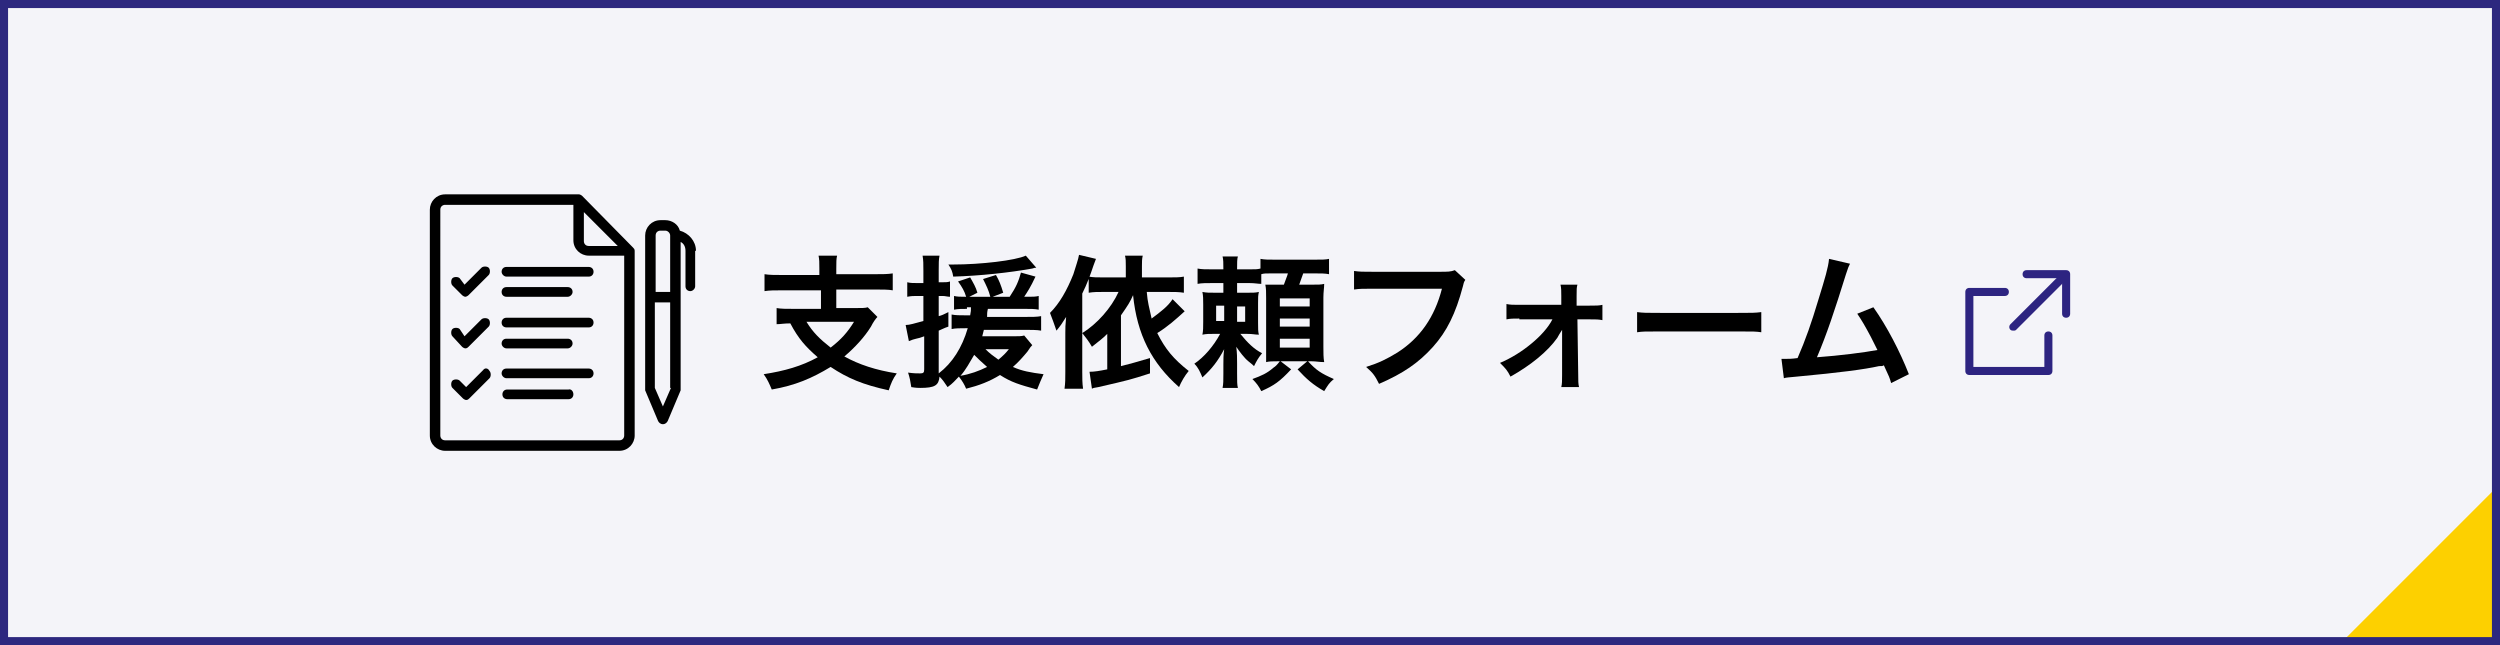 <?xml version="1.0" encoding="utf-8"?>
<!-- Generator: Adobe Illustrator 27.2.0, SVG Export Plug-In . SVG Version: 6.00 Build 0)  -->
<svg version="1.1" id="b" xmlns="http://www.w3.org/2000/svg" xmlns:xlink="http://www.w3.org/1999/xlink" x="0px" y="0px"
	 viewBox="0 0 310 80" style="enable-background:new 0 0 310 80;" xml:space="preserve">
<style type="text/css">
	.st0{fill:#F4F4F9;}
	.st1{fill:#FDD000;}
	.st2{fill:#2D287F;}
	.st3{fill:#2D2481;}
</style>
<rect class="st0" width="310" height="80"/>
<polygon class="st1" points="310,80 290,80 310,60 "/>
<path class="st2" d="M309,1v78H1V1H309 M310,0H0v80h310V0L310,0z"/>
<g>
	<g>
		<g>
			<g>
				<path d="M101.6,33.3c0-0.8,0-1.1-0.1-1.6h2.3c-0.1,0.4-0.1,0.8-0.1,1.6V34h4.8c0.9,0,1.6,0,2.2-0.1V36c-0.5-0.1-1.3-0.1-2.2-0.1
					h-4.8v2.3h2.4c0.8,0,1.2,0,1.5-0.1l1.2,1.2c-0.2,0.2-0.5,0.6-0.8,1.2c-0.8,1.3-2,2.6-3.3,3.7c1.8,1,3.9,1.7,6.5,2.1
					c-0.5,0.7-0.7,1.2-1,2.1c-3.2-0.7-5.1-1.5-7.2-2.9c-2.3,1.4-4.4,2.3-7.3,2.8c-0.3-0.7-0.5-1.2-1-1.9c2.6-0.4,4.7-1,6.7-2.1
					C99.9,43,99,42,98,40.1c-0.8,0-1.2,0.1-1.7,0.1v-2c0.5,0.1,1.3,0.1,2.2,0.1h3.3V36H97c-0.9,0-1.6,0-2.2,0.1V34
					c0.6,0.1,1.3,0.1,2.2,0.1h4.6V33.3z M100,39.9c0.8,1.3,1.6,2.1,3,3.2c1.3-1,2.1-1.9,2.9-3.2H100z"/>
				<path d="M119.9,38.3c-0.6,0-1.1,0-1.6,0.1v-1.7c0.4,0.1,0.8,0.1,1.4,0.1h0.1c-0.2-0.7-0.5-1.2-1-1.9l1.5-0.5
					c0.4,0.7,0.7,1.2,0.9,1.9l-1,0.5h2.6c-0.2-0.8-0.5-1.4-0.9-2.2l1.6-0.5c0.4,0.7,0.6,1.2,0.9,2.2l-1.3,0.5h2.1
					c0.8-1.2,1.1-1.9,1.4-3l1.8,0.5c-0.6,1.3-1,1.9-1.4,2.5h0.4c0.7,0,1,0,1.4-0.1v1.7c-0.5-0.1-1-0.1-1.7-0.1h-4.6
					c-0.1,0.4-0.1,0.6-0.1,1h4.6c1,0,1.6,0,2.1-0.1V41c-0.5-0.1-1.3-0.1-2.1-0.1h-5c-0.1,0.3-0.1,0.5-0.2,0.8h3.7
					c0.8,0,1.2,0,1.5-0.1l1,1.2c-0.2,0.2-0.2,0.2-0.6,0.8c-0.5,0.6-1.1,1.3-1.8,1.9c1.1,0.5,2.2,0.7,3.8,0.9
					c-0.3,0.7-0.5,1.1-0.8,1.9c-2.2-0.6-3.2-0.9-4.6-1.8c-1.3,0.8-2.6,1.3-4.2,1.7c-0.2-0.5-0.5-1-0.9-1.5c-0.5,0.5-0.7,0.8-1.4,1.3
					c-0.4-0.6-0.6-0.9-1-1.3c-0.1,1.1-0.6,1.4-2.4,1.4c-0.2,0-0.5,0-1.1-0.1c-0.1-0.7-0.2-1.2-0.4-1.8c0.7,0.1,1.1,0.1,1.5,0.1
					c0.4,0,0.5-0.1,0.5-0.5v-4.1c-0.5,0.2-0.6,0.2-1,0.3c-0.4,0.1-0.4,0.1-0.9,0.3l-0.4-2c0.5,0,1.1-0.2,2.2-0.5v-3.1h-0.8
					c-0.4,0-0.7,0-1.2,0.1V35c0.4,0.1,0.7,0.1,1.2,0.1h0.8v-1.5c0-0.9,0-1.3-0.1-1.9h2.1c-0.1,0.5-0.1,0.9-0.1,1.8V35h0.5
					c0.4,0,0.6,0,0.9-0.1v1.9c-0.3,0-0.6-0.1-0.9-0.1h-0.5v2.5c0.4-0.1,0.6-0.2,1.2-0.5v1.8c-0.6,0.2-0.7,0.3-1.2,0.5v5.3
					c1.7-1.3,2.9-3.2,3.6-5.6h-0.3c-0.7,0-1.2,0-1.7,0.1V39c0.5,0.1,1,0.1,1.7,0.1h0.6c0.1-0.5,0.1-0.6,0.1-1h-0.5V38.3z
					 M128.5,33.2c-0.2,0-0.2,0-0.5,0.1c-2.8,0.5-6.4,0.9-9.8,1c-0.1-0.6-0.2-0.9-0.6-1.5c0.3,0,0.4,0,0.6,0c3.4,0,7.7-0.5,9-1.1
					L128.5,33.2z M119.1,46.6c1.2-0.2,2.3-0.6,3.3-1.1c-0.7-0.6-1.2-1.1-1.6-1.5C120.2,45,119.8,45.8,119.1,46.6z M122.2,43.3
					c0.5,0.5,0.9,0.8,1.6,1.3c0.6-0.5,0.9-0.8,1.3-1.3H122.2z"/>
				<path d="M132.1,41.3c0-0.6,0-1,0.1-2c-0.5,0.8-0.7,1.1-1.2,1.7c-0.3-0.9-0.5-1.4-0.8-2.2c1.2-1.2,2.1-2.8,2.9-4.8
					c0.3-1,0.6-1.8,0.7-2.4l2.1,0.5c-0.1,0.3-0.1,0.3-0.3,0.8c-0.4,1.2-0.8,2.3-1.4,3.5v9.7c0,0.8,0,1.4,0.1,2.1H132
					c0.1-0.7,0.1-1.2,0.1-2.1V41.3z M146.9,38.6c-1.1,1-2.1,1.9-3.4,2.7c1,2,2,3.2,3.9,4.7c-0.5,0.6-0.9,1.3-1.2,2
					c-3.4-3-5.2-6.5-5.7-11.4c-0.4,0.9-0.6,1.2-1.5,2.5v6.3c1.2-0.3,1.9-0.5,3.6-1v1.9c-2.5,0.8-2.5,0.8-6.4,1.7
					c-0.6,0.1-0.6,0.1-0.8,0.2l-0.3-2.1c0.6,0,1.2-0.1,2.2-0.3v-4.4c-0.6,0.6-0.9,0.8-1.9,1.6c-0.4-0.7-0.8-1.2-1.2-1.7
					c1.8-1.1,3.6-3.1,4.5-5.1h-1.8c-0.8,0-1.3,0-1.9,0.1v-2c0.6,0.1,1,0.1,1.9,0.1h2.7V33c0-0.6,0-0.9-0.1-1.3h2.2
					c-0.1,0.4-0.1,0.8-0.1,1.3v1.4h3.2c0.9,0,1.5,0,2-0.1v2c-0.6-0.1-1.2-0.1-2-0.1h-2.6c0.1,1.3,0.3,1.9,0.6,3.3
					c1.2-0.9,2-1.5,2.6-2.4L146.9,38.6z"/>
				<path d="M156.4,35.2c-0.4,0-0.8-0.1-1.5-0.1h-1.5v1.2h1.2c0.7,0,1.1,0,1.5-0.1c-0.1,0.5-0.1,0.6-0.1,1.4V40c0,0.8,0,1.1,0.1,1.5
					c-0.5,0-0.7-0.1-1.5-0.1h-0.8c0.9,1.1,1.7,1.9,2.7,2.4c-0.5,0.6-0.7,1-1,1.6c-0.2-0.2-0.2-0.2-0.7-0.6c-0.5-0.4-1.1-1.2-1.5-1.8
					c0.1,0.8,0.1,1.4,0.1,2.1v1.2c0,1,0,1.4,0.1,1.8h-1.9c0.1-0.5,0.1-0.9,0.1-1.8v-1.1c0-0.6,0-1.2,0.1-1.9
					c-0.8,1.5-1.5,2.4-2.7,3.5c-0.3-0.7-0.5-1.2-1-1.7c1.2-0.8,2.4-2.2,3.2-3.7h-0.7c-0.7,0-1,0-1.5,0.1c0.1-0.5,0.1-0.9,0.1-1.6
					v-2.1c0-0.7,0-1.1-0.1-1.6c0.5,0.1,0.8,0.1,1.7,0.1h0.9v-1.2h-1.2c-0.9,0-1.5,0-2,0.1v-1.9c0.5,0.1,1,0.1,2,0.1h1.2
					c0-0.8,0-1.2-0.1-1.6h1.9c-0.1,0.3-0.1,0.8-0.1,1.5v0.1h1.5c0.8,0,1,0,1.4-0.1v-1.2c0.5,0.1,1,0.1,1.9,0.1h4.7
					c1,0,1.5,0,1.9-0.1V34c-0.5-0.1-1-0.1-1.9-0.1h-1.3c-0.2,0.5-0.3,0.9-0.5,1.4h1.4c1,0,1.3,0,1.7-0.1c0,0.5-0.1,1-0.1,1.7V43
					c0,0.7,0,1.4,0.1,1.9c-0.6,0-1-0.1-1.5-0.1h-0.5c1,1.1,1.6,1.5,3.2,2.2c-0.6,0.5-0.7,0.7-1.2,1.5c-1.4-0.8-2.2-1.5-3.3-2.7
					l1.2-1h-3.3l1.3,1c-1.4,1.5-2.1,2-3.7,2.7c-0.3-0.6-0.6-1-1.1-1.5c1.1-0.4,1.8-0.7,2.6-1.4c0.3-0.2,0.4-0.3,0.8-0.8h-0.3
					c-0.6,0-1,0-1.4,0.1c0-0.6,0-0.9,0-1.6V37c0-0.8,0-1.2-0.1-1.7c0.4,0,0.7,0,1.5,0h0.8c0.2-0.6,0.4-1,0.5-1.4h-2
					c-0.7,0-1,0-1.3,0.1L156.4,35.2L156.4,35.2z M150.8,37.9v1.9h1v-1.9H150.8z M153.4,39.9h1V38h-1V39.9z M158.7,38h3.7v-1h-3.7V38
					z M158.7,40.5h3.7v-1h-3.7V40.5z M158.7,43.1h3.7V42h-3.7V43.1z"/>
				<path d="M181.7,34.7c-0.2,0.3-0.2,0.4-0.3,0.8c-0.9,3.4-2,5.6-3.7,7.5c-1.8,2-3.7,3.3-6.7,4.6c-0.5-1-0.7-1.3-1.6-2.1
					c1.6-0.5,2.6-1,3.9-1.8c2.8-1.8,4.6-4.4,5.5-7.9h-8.6c-1.2,0-1.6,0-2.3,0.1v-2.3c0.7,0.1,1.1,0.1,2.3,0.1h8.3c1,0,1.4,0,1.9-0.2
					L181.7,34.7z"/>
				<path d="M188.4,39.5c-0.7,0-1.1,0-1.6,0.1v-1.9c0.5,0.1,0.8,0.1,1.6,0.1h5.2v-1.1c0-0.6,0-1-0.1-1.4h2.1
					c-0.1,0.4-0.1,0.5-0.1,1.4v1.2h1.6c0.8,0,1.2,0,1.6-0.1v1.9c-0.5-0.1-0.8-0.1-1.6-0.1h-1.5l0.1,6.9c0,0.7,0,1.1,0.1,1.5h-2.2
					c0.1-0.4,0.1-0.8,0.1-1.5V42c0-0.2,0-0.9,0-1.1c-0.3,0.5-0.4,0.6-0.6,1c-1.2,1.7-3.3,3.4-5.8,4.8c-0.4-0.8-0.6-1-1.3-1.7
					c1.4-0.6,2.7-1.4,3.9-2.4c1.1-0.9,2.1-2,2.6-3h-4.1V39.5z"/>
				<path d="M203,38.7c0.8,0.1,1.1,0.1,2.9,0.1h9.6c1.8,0,2.1,0,2.9-0.1v2.5c-0.7-0.1-0.9-0.1-2.9-0.1h-9.6c-2,0-2.2,0-2.9,0.1V38.7
					z"/>
				<path d="M229.4,32.7c-0.2,0.4-0.2,0.4-0.5,1.3c-1.4,4.5-2.4,7.5-3.6,10.3c2.8-0.2,5.9-0.6,7.5-0.9c-0.2-0.4-0.4-0.8-0.8-1.6
					c-0.8-1.5-1.1-2-1.7-2.9l2-0.8c1.7,2.4,3.3,5.5,4.4,8.3l-2.2,1.1c-0.2-0.7-0.2-0.7-0.9-2.2c-0.2,0.1-0.2,0.1-0.6,0.1
					c-1.8,0.4-4.8,0.8-10.2,1.3c-1,0.1-1.3,0.1-1.6,0.2l-0.3-2.4c0.3,0,0.3,0,0.5,0c0.4,0,0.8,0,1.5-0.1c1-2.3,1.7-4.3,2.6-7.3
					c0.8-2.6,1.2-3.9,1.3-5L229.4,32.7z"/>
			</g>
		</g>
		<path d="M72.2,24.3c-0.1-0.1-0.3-0.2-0.4-0.2H55.2c-1.1,0-1.9,0.9-1.9,1.9v28c0,1.1,0.9,1.9,1.9,1.9h21.6c1.1,0,1.9-0.9,1.9-1.9
			V31.1c0-0.2-0.1-0.3-0.2-0.4L72.2,24.3z M72.4,26.3l4.2,4.2H73c-0.4,0-0.6-0.3-0.6-0.6V26.3z M76.8,54.6H55.2
			c-0.4,0-0.6-0.3-0.6-0.6V26c0-0.4,0.3-0.6,0.6-0.6h15.9v4.4c0,1.1,0.9,1.9,1.9,1.9h4.4V54C77.4,54.3,77.2,54.6,76.8,54.6z
			 M86.3,31.1c0-1.2-0.9-2.2-2-2.5c-0.2-0.8-1-1.3-1.8-1.3h-0.6c-1.1,0-1.9,0.9-1.9,1.9v19v0.2l1.6,3.8c0.1,0.2,0.3,0.4,0.6,0.4
			s0.5-0.2,0.6-0.4l1.6-3.8v-0.2V30c0.4,0.2,0.6,0.6,0.6,1.1v4.4c0,0.4,0.3,0.6,0.6,0.6s0.6-0.3,0.6-0.6v-4.4H86.3z M83.2,48.1
			l-1,2.3l-1-2.3V37.5h1.9v10.6H83.2z M83.2,36.2h-1.9v-7c0-0.4,0.3-0.6,0.6-0.6h0.6c0.3,0,0.6,0.3,0.6,0.6v7H83.2z M62.8,34.3H73
			c0.4,0,0.6-0.3,0.6-0.6c0-0.4-0.3-0.6-0.6-0.6H62.8c-0.4,0-0.6,0.3-0.6,0.6C62.2,34,62.5,34.3,62.8,34.3z M62.8,35.6
			c-0.4,0-0.6,0.3-0.6,0.6c0,0.4,0.3,0.6,0.6,0.6h7.6c0.3,0,0.6-0.3,0.6-0.6c0-0.4-0.3-0.6-0.6-0.6H62.8z M62.8,40.6H73
			c0.4,0,0.6-0.3,0.6-0.6c0-0.4-0.3-0.6-0.6-0.6H62.8c-0.4,0-0.6,0.3-0.6,0.6C62.2,40.4,62.5,40.6,62.8,40.6z M62.8,43.2h7.6
			c0.3,0,0.6-0.3,0.6-0.6c0-0.4-0.3-0.6-0.6-0.6h-7.6c-0.4,0-0.6,0.3-0.6,0.6C62.2,42.9,62.5,43.2,62.8,43.2z M73,45.7H62.8
			c-0.4,0-0.6,0.3-0.6,0.6s0.3,0.6,0.6,0.6H73c0.4,0,0.6-0.3,0.6-0.6S73.4,45.7,73,45.7z M70.5,48.3h-7.6c-0.4,0-0.6,0.3-0.6,0.6
			c0,0.4,0.3,0.6,0.6,0.6h7.6c0.4,0,0.6-0.3,0.6-0.6C71.1,48.5,70.8,48.2,70.5,48.3z M57.3,36.6c0.1,0.1,0.3,0.2,0.4,0.2
			s0.3-0.1,0.4-0.2l2.5-2.5c0.2-0.2,0.2-0.7,0-0.9s-0.7-0.2-0.9,0l-2.1,2.1L57,34.5c-0.2-0.2-0.7-0.2-0.9,0c-0.2,0.2-0.2,0.7,0,0.9
			L57.3,36.6z M57.3,43c0.1,0.1,0.3,0.2,0.4,0.2c0.2,0,0.3-0.1,0.4-0.2l2.5-2.5c0.2-0.2,0.2-0.7,0-0.9s-0.7-0.2-0.9,0l0,0l-2.1,2.1
			L57,40.8c-0.2-0.2-0.7-0.2-0.9,0c-0.2,0.2-0.2,0.7,0,0.9L57.3,43z M59.9,45.9L59.9,45.9L57.8,48L57,47.2c-0.2-0.2-0.7-0.2-0.9,0
			c-0.2,0.2-0.2,0.7,0,0.9l1.3,1.3c0.1,0.1,0.3,0.2,0.4,0.2c0.2,0,0.3-0.1,0.4-0.2l2.5-2.5c0.2-0.2,0.2-0.7,0-0.9
			C60.5,45.6,60.1,45.6,59.9,45.9z"/>
	</g>
	<g>
		<path class="st3" d="M256.2,39.4c-0.3,0-0.5-0.2-0.5-0.5v-4.4h-4.4c-0.3,0-0.5-0.2-0.5-0.5s0.2-0.5,0.5-0.5h4.9
			c0.3,0,0.5,0.2,0.5,0.5v4.9C256.7,39.2,256.5,39.4,256.2,39.4z"/>
		<path class="st3" d="M254,46.5h-9.8c-0.3,0-0.5-0.2-0.5-0.5v-9.8c0-0.3,0.2-0.5,0.5-0.5h4.4c0.3,0,0.5,0.2,0.5,0.5
			c0,0.3-0.2,0.5-0.5,0.5h-3.9v8.8h8.8v-3.9c0-0.3,0.2-0.5,0.5-0.5s0.5,0.2,0.5,0.5V46C254.5,46.3,254.3,46.5,254,46.5z"/>
		<path class="st3" d="M249.7,41c-0.1,0-0.3,0-0.4-0.1c-0.2-0.2-0.2-0.5,0-0.7l6-6c0.2-0.2,0.5-0.2,0.7,0c0.2,0.2,0.2,0.5,0,0.7
			l-6,6C249.9,41,249.8,41,249.7,41z"/>
	</g>
</g>
</svg>
